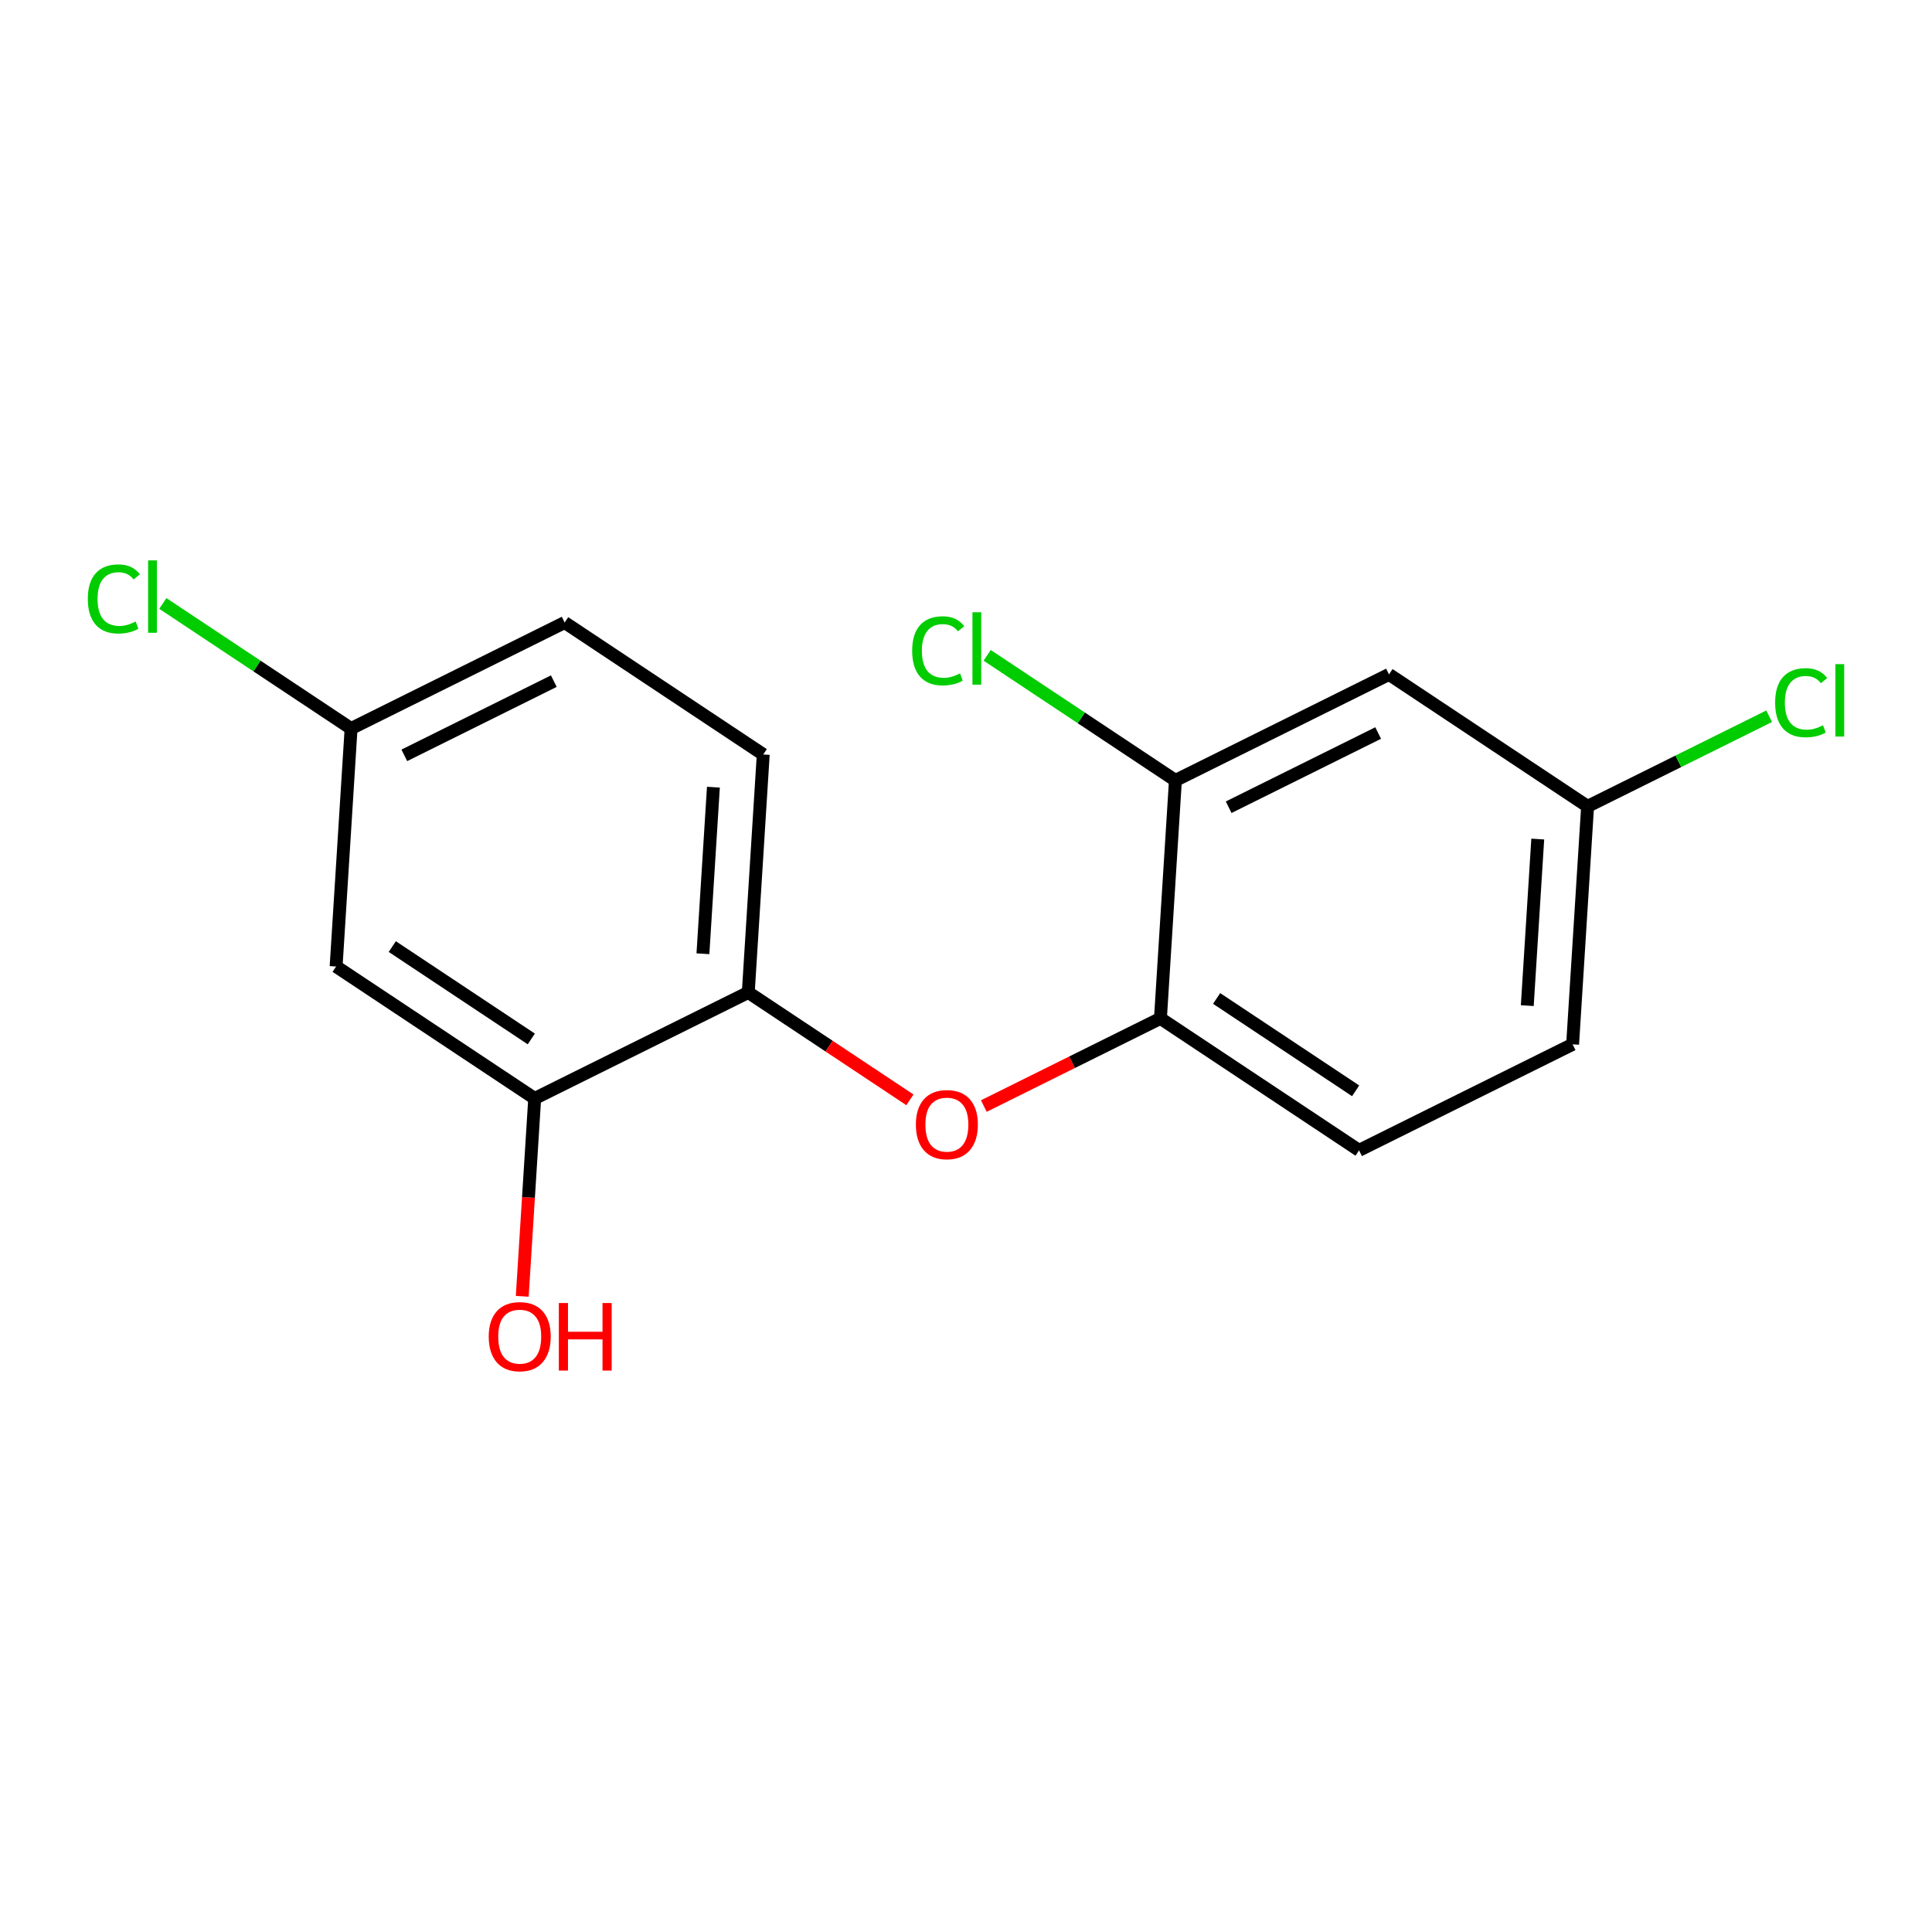 <?xml version='1.0' encoding='iso-8859-1'?>
<svg version='1.1' baseProfile='full'
              xmlns='http://www.w3.org/2000/svg'
                      xmlns:rdkit='http://www.rdkit.org/xml'
                      xmlns:xlink='http://www.w3.org/1999/xlink'
                  xml:space='preserve'
width='300px' height='300px' viewBox='0 0 300 300'>
<!-- END OF HEADER -->
<rect style='opacity:1.0;fill:#FFFFFF;stroke:none' width='300' height='300' x='0' y='0'> </rect>
<rect style='opacity:1.0;fill:#FFFFFF;stroke:none' width='300' height='300' x='0' y='0'> </rect>
<path class='bond-0 atom-0 atom-1' d='M 81.094,201.291 L 82.061,185.929' style='fill:none;fill-rule:evenodd;stroke:#FF0000;stroke-width:2.0px;stroke-linecap:butt;stroke-linejoin:miter;stroke-opacity:1' />
<path class='bond-0 atom-0 atom-1' d='M 82.061,185.929 L 83.028,170.567' style='fill:none;fill-rule:evenodd;stroke:#000000;stroke-width:2.0px;stroke-linecap:butt;stroke-linejoin:miter;stroke-opacity:1' />
<path class='bond-1 atom-1 atom-2' d='M 83.028,170.567 L 52.19,150.078' style='fill:none;fill-rule:evenodd;stroke:#000000;stroke-width:2.0px;stroke-linecap:butt;stroke-linejoin:miter;stroke-opacity:1' />
<path class='bond-1 atom-1 atom-2' d='M 82.5,161.326 L 60.914,146.984' style='fill:none;fill-rule:evenodd;stroke:#000000;stroke-width:2.0px;stroke-linecap:butt;stroke-linejoin:miter;stroke-opacity:1' />
<path class='bond-16 atom-7 atom-1' d='M 116.192,154.106 L 83.028,170.567' style='fill:none;fill-rule:evenodd;stroke:#000000;stroke-width:2.0px;stroke-linecap:butt;stroke-linejoin:miter;stroke-opacity:1' />
<path class='bond-2 atom-2 atom-3' d='M 52.19,150.078 L 54.516,113.126' style='fill:none;fill-rule:evenodd;stroke:#000000;stroke-width:2.0px;stroke-linecap:butt;stroke-linejoin:miter;stroke-opacity:1' />
<path class='bond-3 atom-3 atom-4' d='M 54.516,113.126 L 39.9,103.415' style='fill:none;fill-rule:evenodd;stroke:#000000;stroke-width:2.0px;stroke-linecap:butt;stroke-linejoin:miter;stroke-opacity:1' />
<path class='bond-3 atom-3 atom-4' d='M 39.9,103.415 L 25.284,93.704' style='fill:none;fill-rule:evenodd;stroke:#00CC00;stroke-width:2.0px;stroke-linecap:butt;stroke-linejoin:miter;stroke-opacity:1' />
<path class='bond-4 atom-3 atom-5' d='M 54.516,113.126 L 87.679,96.665' style='fill:none;fill-rule:evenodd;stroke:#000000;stroke-width:2.0px;stroke-linecap:butt;stroke-linejoin:miter;stroke-opacity:1' />
<path class='bond-4 atom-3 atom-5' d='M 62.782,117.29 L 85.997,105.767' style='fill:none;fill-rule:evenodd;stroke:#000000;stroke-width:2.0px;stroke-linecap:butt;stroke-linejoin:miter;stroke-opacity:1' />
<path class='bond-5 atom-5 atom-6' d='M 87.679,96.665 L 118.517,117.154' style='fill:none;fill-rule:evenodd;stroke:#000000;stroke-width:2.0px;stroke-linecap:butt;stroke-linejoin:miter;stroke-opacity:1' />
<path class='bond-6 atom-6 atom-7' d='M 118.517,117.154 L 116.192,154.106' style='fill:none;fill-rule:evenodd;stroke:#000000;stroke-width:2.0px;stroke-linecap:butt;stroke-linejoin:miter;stroke-opacity:1' />
<path class='bond-6 atom-6 atom-7' d='M 110.778,122.232 L 109.15,148.098' style='fill:none;fill-rule:evenodd;stroke:#000000;stroke-width:2.0px;stroke-linecap:butt;stroke-linejoin:miter;stroke-opacity:1' />
<path class='bond-7 atom-7 atom-8' d='M 116.192,154.106 L 128.741,162.444' style='fill:none;fill-rule:evenodd;stroke:#000000;stroke-width:2.0px;stroke-linecap:butt;stroke-linejoin:miter;stroke-opacity:1' />
<path class='bond-7 atom-7 atom-8' d='M 128.741,162.444 L 141.291,170.782' style='fill:none;fill-rule:evenodd;stroke:#FF0000;stroke-width:2.0px;stroke-linecap:butt;stroke-linejoin:miter;stroke-opacity:1' />
<path class='bond-8 atom-8 atom-9' d='M 152.769,171.747 L 166.481,164.94' style='fill:none;fill-rule:evenodd;stroke:#FF0000;stroke-width:2.0px;stroke-linecap:butt;stroke-linejoin:miter;stroke-opacity:1' />
<path class='bond-8 atom-8 atom-9' d='M 166.481,164.94 L 180.193,158.134' style='fill:none;fill-rule:evenodd;stroke:#000000;stroke-width:2.0px;stroke-linecap:butt;stroke-linejoin:miter;stroke-opacity:1' />
<path class='bond-9 atom-9 atom-10' d='M 180.193,158.134 L 211.032,178.624' style='fill:none;fill-rule:evenodd;stroke:#000000;stroke-width:2.0px;stroke-linecap:butt;stroke-linejoin:miter;stroke-opacity:1' />
<path class='bond-9 atom-9 atom-10' d='M 188.917,155.04 L 210.504,169.382' style='fill:none;fill-rule:evenodd;stroke:#000000;stroke-width:2.0px;stroke-linecap:butt;stroke-linejoin:miter;stroke-opacity:1' />
<path class='bond-17 atom-15 atom-9' d='M 182.519,121.182 L 180.193,158.134' style='fill:none;fill-rule:evenodd;stroke:#000000;stroke-width:2.0px;stroke-linecap:butt;stroke-linejoin:miter;stroke-opacity:1' />
<path class='bond-10 atom-10 atom-11' d='M 211.032,178.624 L 244.195,162.162' style='fill:none;fill-rule:evenodd;stroke:#000000;stroke-width:2.0px;stroke-linecap:butt;stroke-linejoin:miter;stroke-opacity:1' />
<path class='bond-11 atom-11 atom-12' d='M 244.195,162.162 L 246.521,125.21' style='fill:none;fill-rule:evenodd;stroke:#000000;stroke-width:2.0px;stroke-linecap:butt;stroke-linejoin:miter;stroke-opacity:1' />
<path class='bond-11 atom-11 atom-12' d='M 237.154,156.154 L 238.782,130.288' style='fill:none;fill-rule:evenodd;stroke:#000000;stroke-width:2.0px;stroke-linecap:butt;stroke-linejoin:miter;stroke-opacity:1' />
<path class='bond-12 atom-12 atom-13' d='M 246.521,125.21 L 260.618,118.213' style='fill:none;fill-rule:evenodd;stroke:#000000;stroke-width:2.0px;stroke-linecap:butt;stroke-linejoin:miter;stroke-opacity:1' />
<path class='bond-12 atom-12 atom-13' d='M 260.618,118.213 L 274.716,111.215' style='fill:none;fill-rule:evenodd;stroke:#00CC00;stroke-width:2.0px;stroke-linecap:butt;stroke-linejoin:miter;stroke-opacity:1' />
<path class='bond-13 atom-12 atom-14' d='M 246.521,125.21 L 215.683,104.721' style='fill:none;fill-rule:evenodd;stroke:#000000;stroke-width:2.0px;stroke-linecap:butt;stroke-linejoin:miter;stroke-opacity:1' />
<path class='bond-14 atom-14 atom-15' d='M 215.683,104.721 L 182.519,121.182' style='fill:none;fill-rule:evenodd;stroke:#000000;stroke-width:2.0px;stroke-linecap:butt;stroke-linejoin:miter;stroke-opacity:1' />
<path class='bond-14 atom-14 atom-15' d='M 214,113.823 L 190.786,125.346' style='fill:none;fill-rule:evenodd;stroke:#000000;stroke-width:2.0px;stroke-linecap:butt;stroke-linejoin:miter;stroke-opacity:1' />
<path class='bond-15 atom-15 atom-16' d='M 182.519,121.182 L 167.903,111.471' style='fill:none;fill-rule:evenodd;stroke:#000000;stroke-width:2.0px;stroke-linecap:butt;stroke-linejoin:miter;stroke-opacity:1' />
<path class='bond-15 atom-15 atom-16' d='M 167.903,111.471 L 153.288,101.76' style='fill:none;fill-rule:evenodd;stroke:#00CC00;stroke-width:2.0px;stroke-linecap:butt;stroke-linejoin:miter;stroke-opacity:1' />
<path  class='atom-0' d='M 75.889 207.549
Q 75.889 205.031, 77.133 203.624
Q 78.377 202.217, 80.702 202.217
Q 83.028 202.217, 84.272 203.624
Q 85.516 205.031, 85.516 207.549
Q 85.516 210.096, 84.257 211.547
Q 82.998 212.984, 80.702 212.984
Q 78.392 212.984, 77.133 211.547
Q 75.889 210.111, 75.889 207.549
M 80.702 211.799
Q 82.302 211.799, 83.161 210.733
Q 84.035 209.652, 84.035 207.549
Q 84.035 205.49, 83.161 204.453
Q 82.302 203.402, 80.702 203.402
Q 79.103 203.402, 78.229 204.438
Q 77.37 205.475, 77.37 207.549
Q 77.37 209.666, 78.229 210.733
Q 79.103 211.799, 80.702 211.799
' fill='#FF0000'/>
<path  class='atom-0' d='M 86.775 202.335
L 88.196 202.335
L 88.196 206.793
L 93.557 206.793
L 93.557 202.335
L 94.979 202.335
L 94.979 212.821
L 93.557 212.821
L 93.557 207.978
L 88.196 207.978
L 88.196 212.821
L 86.775 212.821
L 86.775 202.335
' fill='#FF0000'/>
<path  class='atom-4' d='M 13.636 92.999
Q 13.636 90.393, 14.851 89.03
Q 16.08 87.653, 18.405 87.653
Q 20.567 87.653, 21.723 89.178
L 20.745 89.978
Q 19.901 88.868, 18.405 88.868
Q 16.82 88.868, 15.976 89.934
Q 15.147 90.985, 15.147 92.999
Q 15.147 95.073, 16.006 96.139
Q 16.88 97.205, 18.568 97.205
Q 19.723 97.205, 21.071 96.509
L 21.486 97.62
Q 20.938 97.975, 20.108 98.183
Q 19.279 98.39, 18.361 98.39
Q 16.08 98.39, 14.851 96.998
Q 13.636 95.606, 13.636 92.999
' fill='#00CC00'/>
<path  class='atom-4' d='M 22.996 87.016
L 24.359 87.016
L 24.359 98.257
L 22.996 98.257
L 22.996 87.016
' fill='#00CC00'/>
<path  class='atom-8' d='M 142.217 174.625
Q 142.217 172.107, 143.461 170.701
Q 144.705 169.294, 147.03 169.294
Q 149.355 169.294, 150.599 170.701
Q 151.843 172.107, 151.843 174.625
Q 151.843 177.172, 150.584 178.624
Q 149.325 180.06, 147.03 180.06
Q 144.719 180.06, 143.461 178.624
Q 142.217 177.187, 142.217 174.625
M 147.03 178.876
Q 148.629 178.876, 149.488 177.809
Q 150.362 176.728, 150.362 174.625
Q 150.362 172.567, 149.488 171.53
Q 148.629 170.478, 147.03 170.478
Q 145.43 170.478, 144.557 171.515
Q 143.698 172.552, 143.698 174.625
Q 143.698 176.743, 144.557 177.809
Q 145.43 178.876, 147.03 178.876
' fill='#FF0000'/>
<path  class='atom-13' d='M 275.641 109.112
Q 275.641 106.505, 276.856 105.142
Q 278.085 103.765, 280.41 103.765
Q 282.572 103.765, 283.727 105.291
L 282.75 106.09
Q 281.906 104.98, 280.41 104.98
Q 278.825 104.98, 277.981 106.046
Q 277.152 107.097, 277.152 109.112
Q 277.152 111.185, 278.011 112.251
Q 278.885 113.318, 280.573 113.318
Q 281.728 113.318, 283.076 112.621
L 283.491 113.732
Q 282.943 114.088, 282.113 114.295
Q 281.284 114.502, 280.366 114.502
Q 278.085 114.502, 276.856 113.11
Q 275.641 111.718, 275.641 109.112
' fill='#00CC00'/>
<path  class='atom-13' d='M 285.001 103.128
L 286.364 103.128
L 286.364 114.369
L 285.001 114.369
L 285.001 103.128
' fill='#00CC00'/>
<path  class='atom-16' d='M 141.64 101.055
Q 141.64 98.449, 142.854 97.087
Q 144.083 95.709, 146.409 95.709
Q 148.571 95.709, 149.726 97.235
L 148.749 98.034
Q 147.904 96.924, 146.409 96.924
Q 144.824 96.924, 143.98 97.99
Q 143.15 99.041, 143.15 101.055
Q 143.15 103.129, 144.009 104.195
Q 144.883 105.261, 146.572 105.261
Q 147.727 105.261, 149.074 104.565
L 149.489 105.676
Q 148.941 106.032, 148.112 106.239
Q 147.282 106.446, 146.364 106.446
Q 144.083 106.446, 142.854 105.054
Q 141.64 103.662, 141.64 101.055
' fill='#00CC00'/>
<path  class='atom-16' d='M 151 95.072
L 152.362 95.072
L 152.362 106.313
L 151 106.313
L 151 95.072
' fill='#00CC00'/>
</svg>
